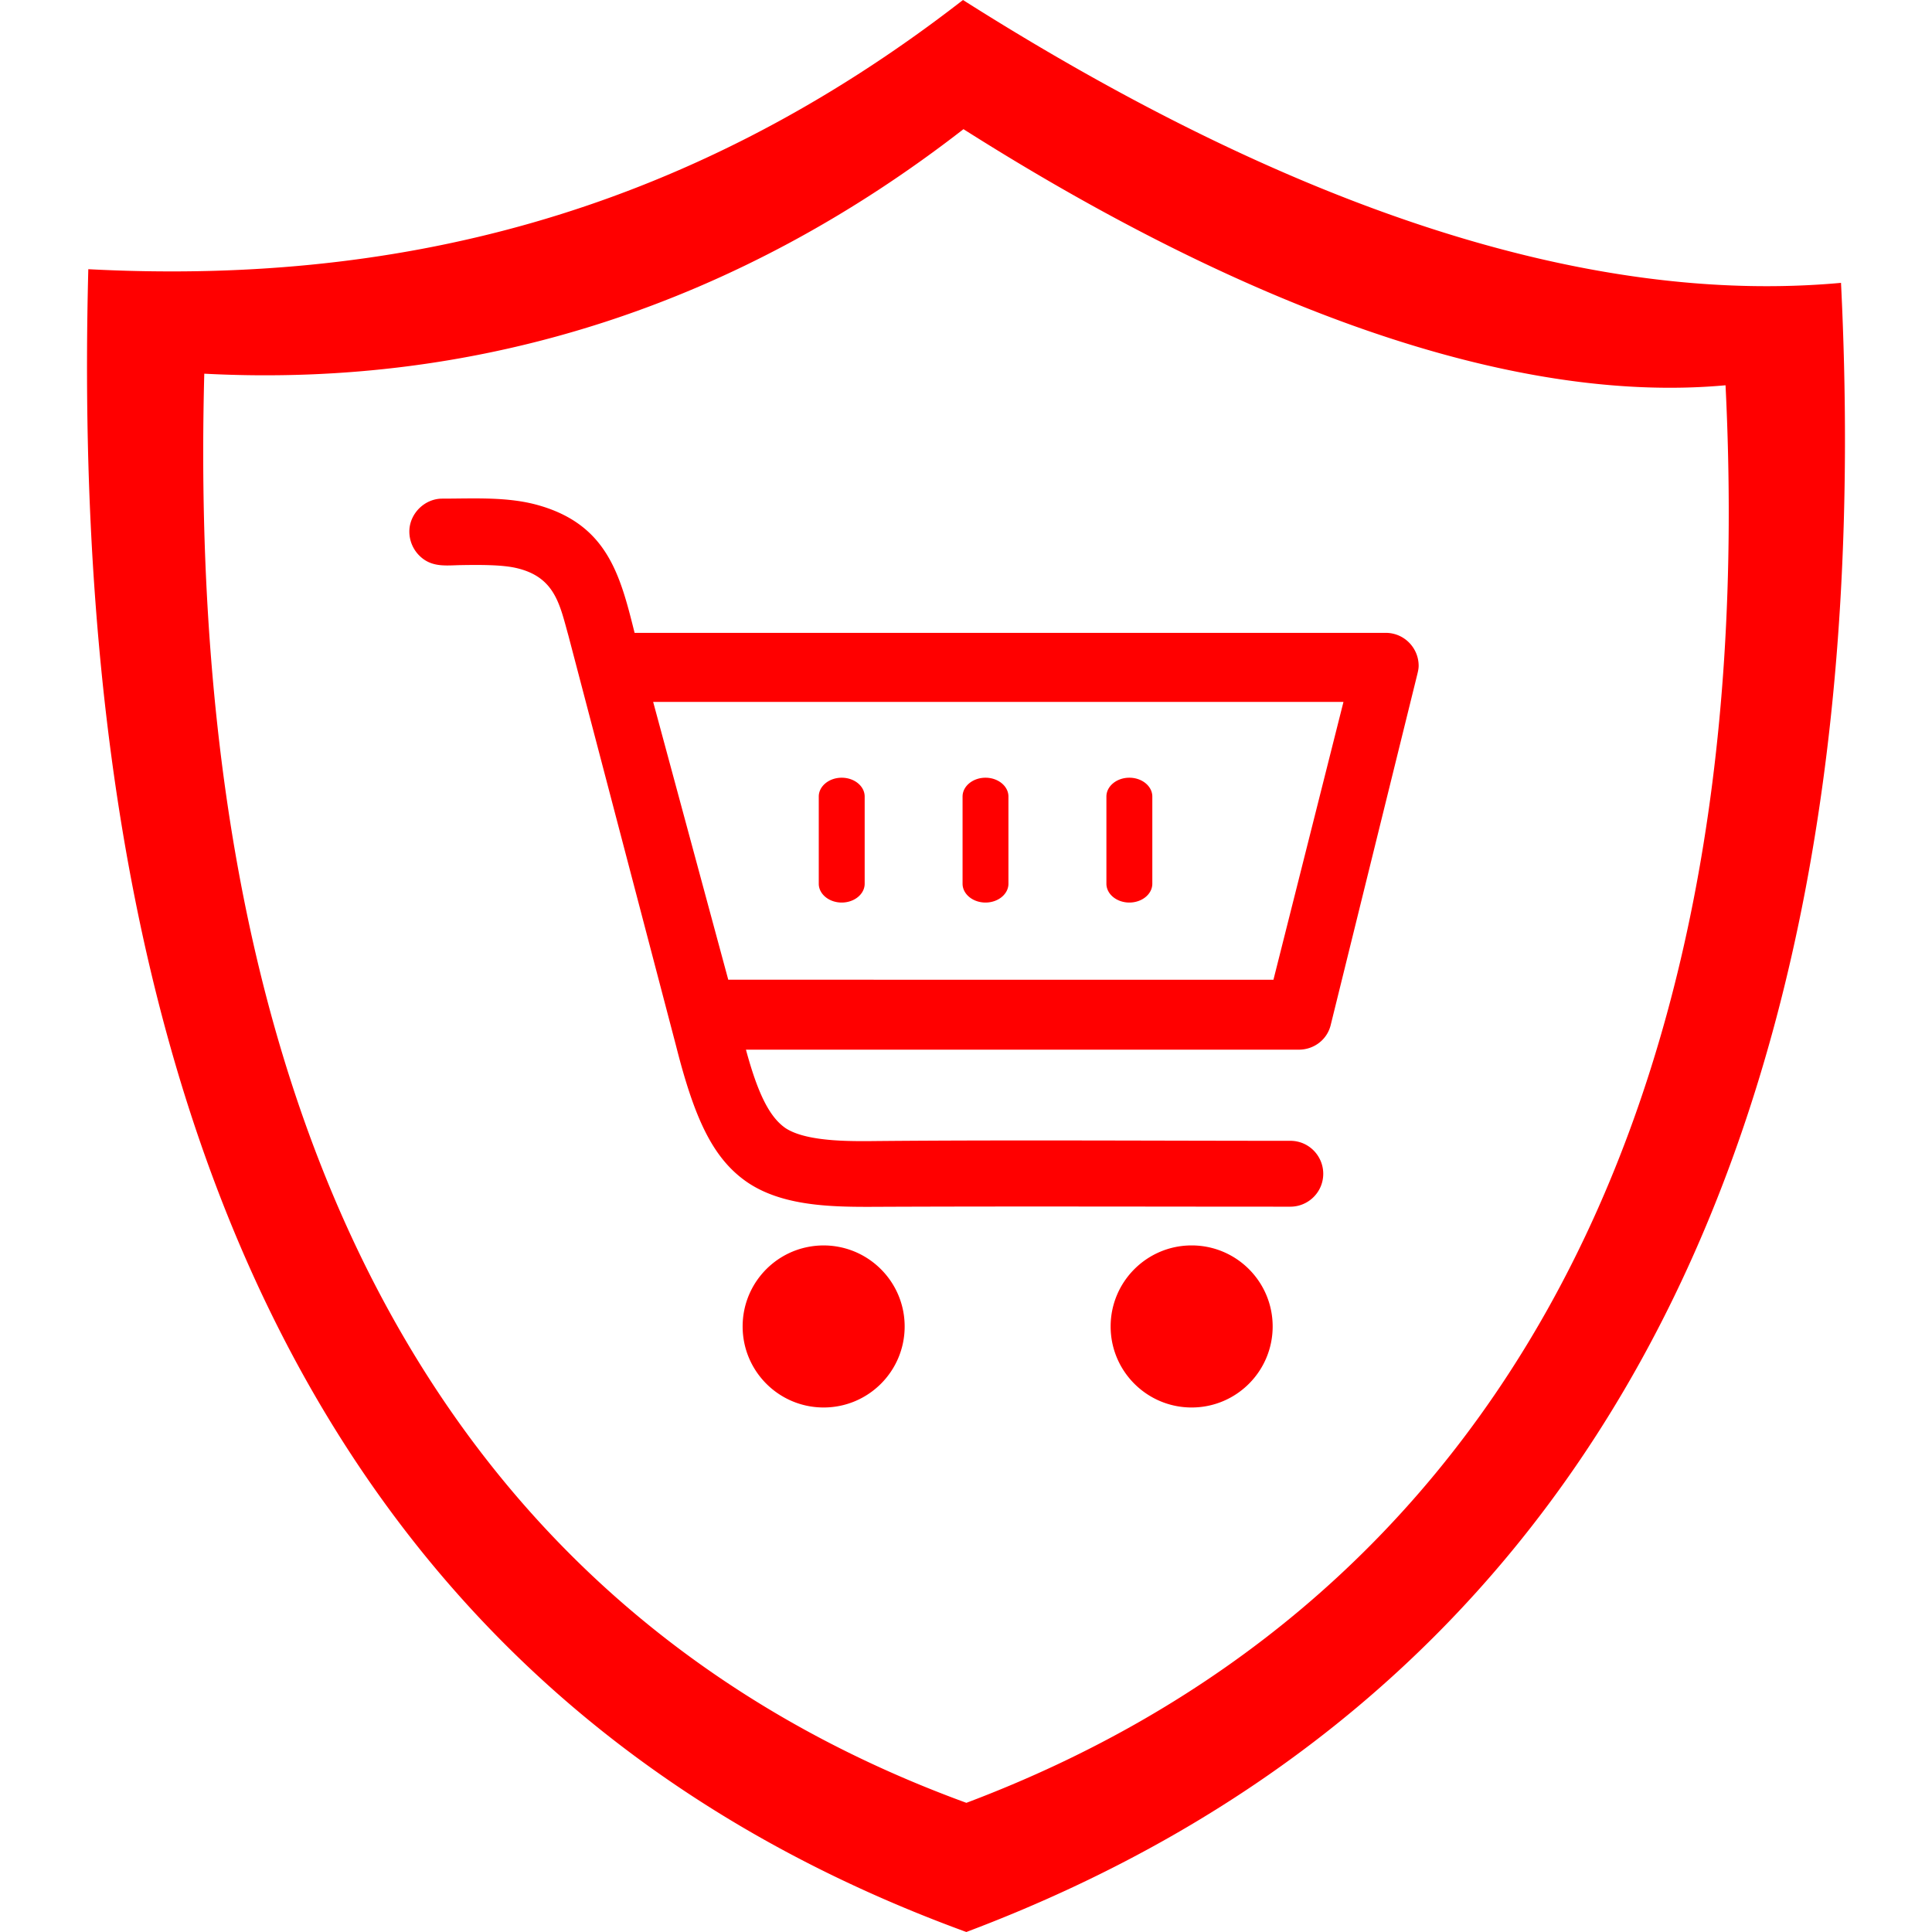 <svg xmlns="http://www.w3.org/2000/svg" fill-rule="evenodd" clip-rule="evenodd" viewBox="0 0 466 512.14" width="30px" height="30px"><path fill="red" d="M232.2 0c86.89 55.08 165.39 81.13 232.75 74.98 11.77 237.97-76.11 378.5-231.86 437.16C82.7 457.24-6.26 322.75.34 71.36 79.42 75.5 157.01 58.41 232.2 0zM88.55 147.71a9 9 0 0 1-3.11-6.8c0-4.71 4.01-8.73 8.72-8.73 8.37 0 17.33-.56 25.45 1.74 18.33 5.18 21.73 18.55 25.54 33.84h199.11c4.92 0 8.73 4.02 8.73 8.72 0 .9-.24 1.79-.46 2.69l-22.81 92.37c-.9 4.03-4.47 6.71-8.49 6.71H174.67c3.14 11.63 6.25 17.89 10.51 20.81 5.87 3.83 18.4 3.46 25.27 3.4 35.02-.3 73.5-.05 108.53-.05 4.92 0 8.72 4.02 8.72 8.73 0 4.93-4.01 8.73-8.72 8.73-35.13 0-73.66-.12-108.78.03-11.4.06-25.03.17-34.84-6.28-9.4-6.26-14.32-17.01-19.24-36.46L127.6 168.47c-2.32-8.3-3.56-15.58-13.91-17.92-3.8-.86-9.59-.83-14.49-.75-3.82.06-7.49.66-10.65-2.09zm181.67 63.44c0-2.75 2.73-4.99 6.08-4.99 3.36 0 6.09 2.24 6.09 4.99v23.11c0 2.75-2.73 4.99-6.09 4.99-3.35 0-6.08-2.24-6.08-4.99v-23.11zm-38.13 0c0-2.75 2.73-4.99 6.08-4.99s6.08 2.24 6.08 4.99v23.11c0 2.75-2.73 4.99-6.08 4.99s-6.08-2.24-6.08-4.99v-23.11zm-38.12 0c0-2.75 2.73-4.99 6.08-4.99 3.36 0 6.09 2.24 6.09 4.99v23.11c0 2.75-2.73 4.99-6.09 4.99-3.35 0-6.08-2.24-6.08-4.99v-23.11zm-43.9-25.09 19.91 73.65H314.5l18.56-73.65H150.07zm142.74 144.08c11.87 0 21.48 9.61 21.48 21.48 0 11.87-9.61 21.48-21.48 21.48-11.84 0-21.47-9.61-21.47-21.48 0-11.87 9.63-21.48 21.47-21.48zm-93.72.35c10.02 1.81 17.65 10.58 17.65 21.13 0 11.87-9.61 21.48-21.48 21.48-11.86 0-21.47-9.61-21.47-21.48 0-10.62 7.68-19.43 17.8-21.16 2.48-.43 5.04-.42 7.5.03zm33.24-296.25c73.86 46.81 144.75 73.13 202.01 67.89 10 202.28-68.87 325.91-201.24 375.77C105.25 431.23 25.47 312.75 31.08 99.06c74.18 3.89 142.17-18.92 201.25-64.82z"></path></svg>